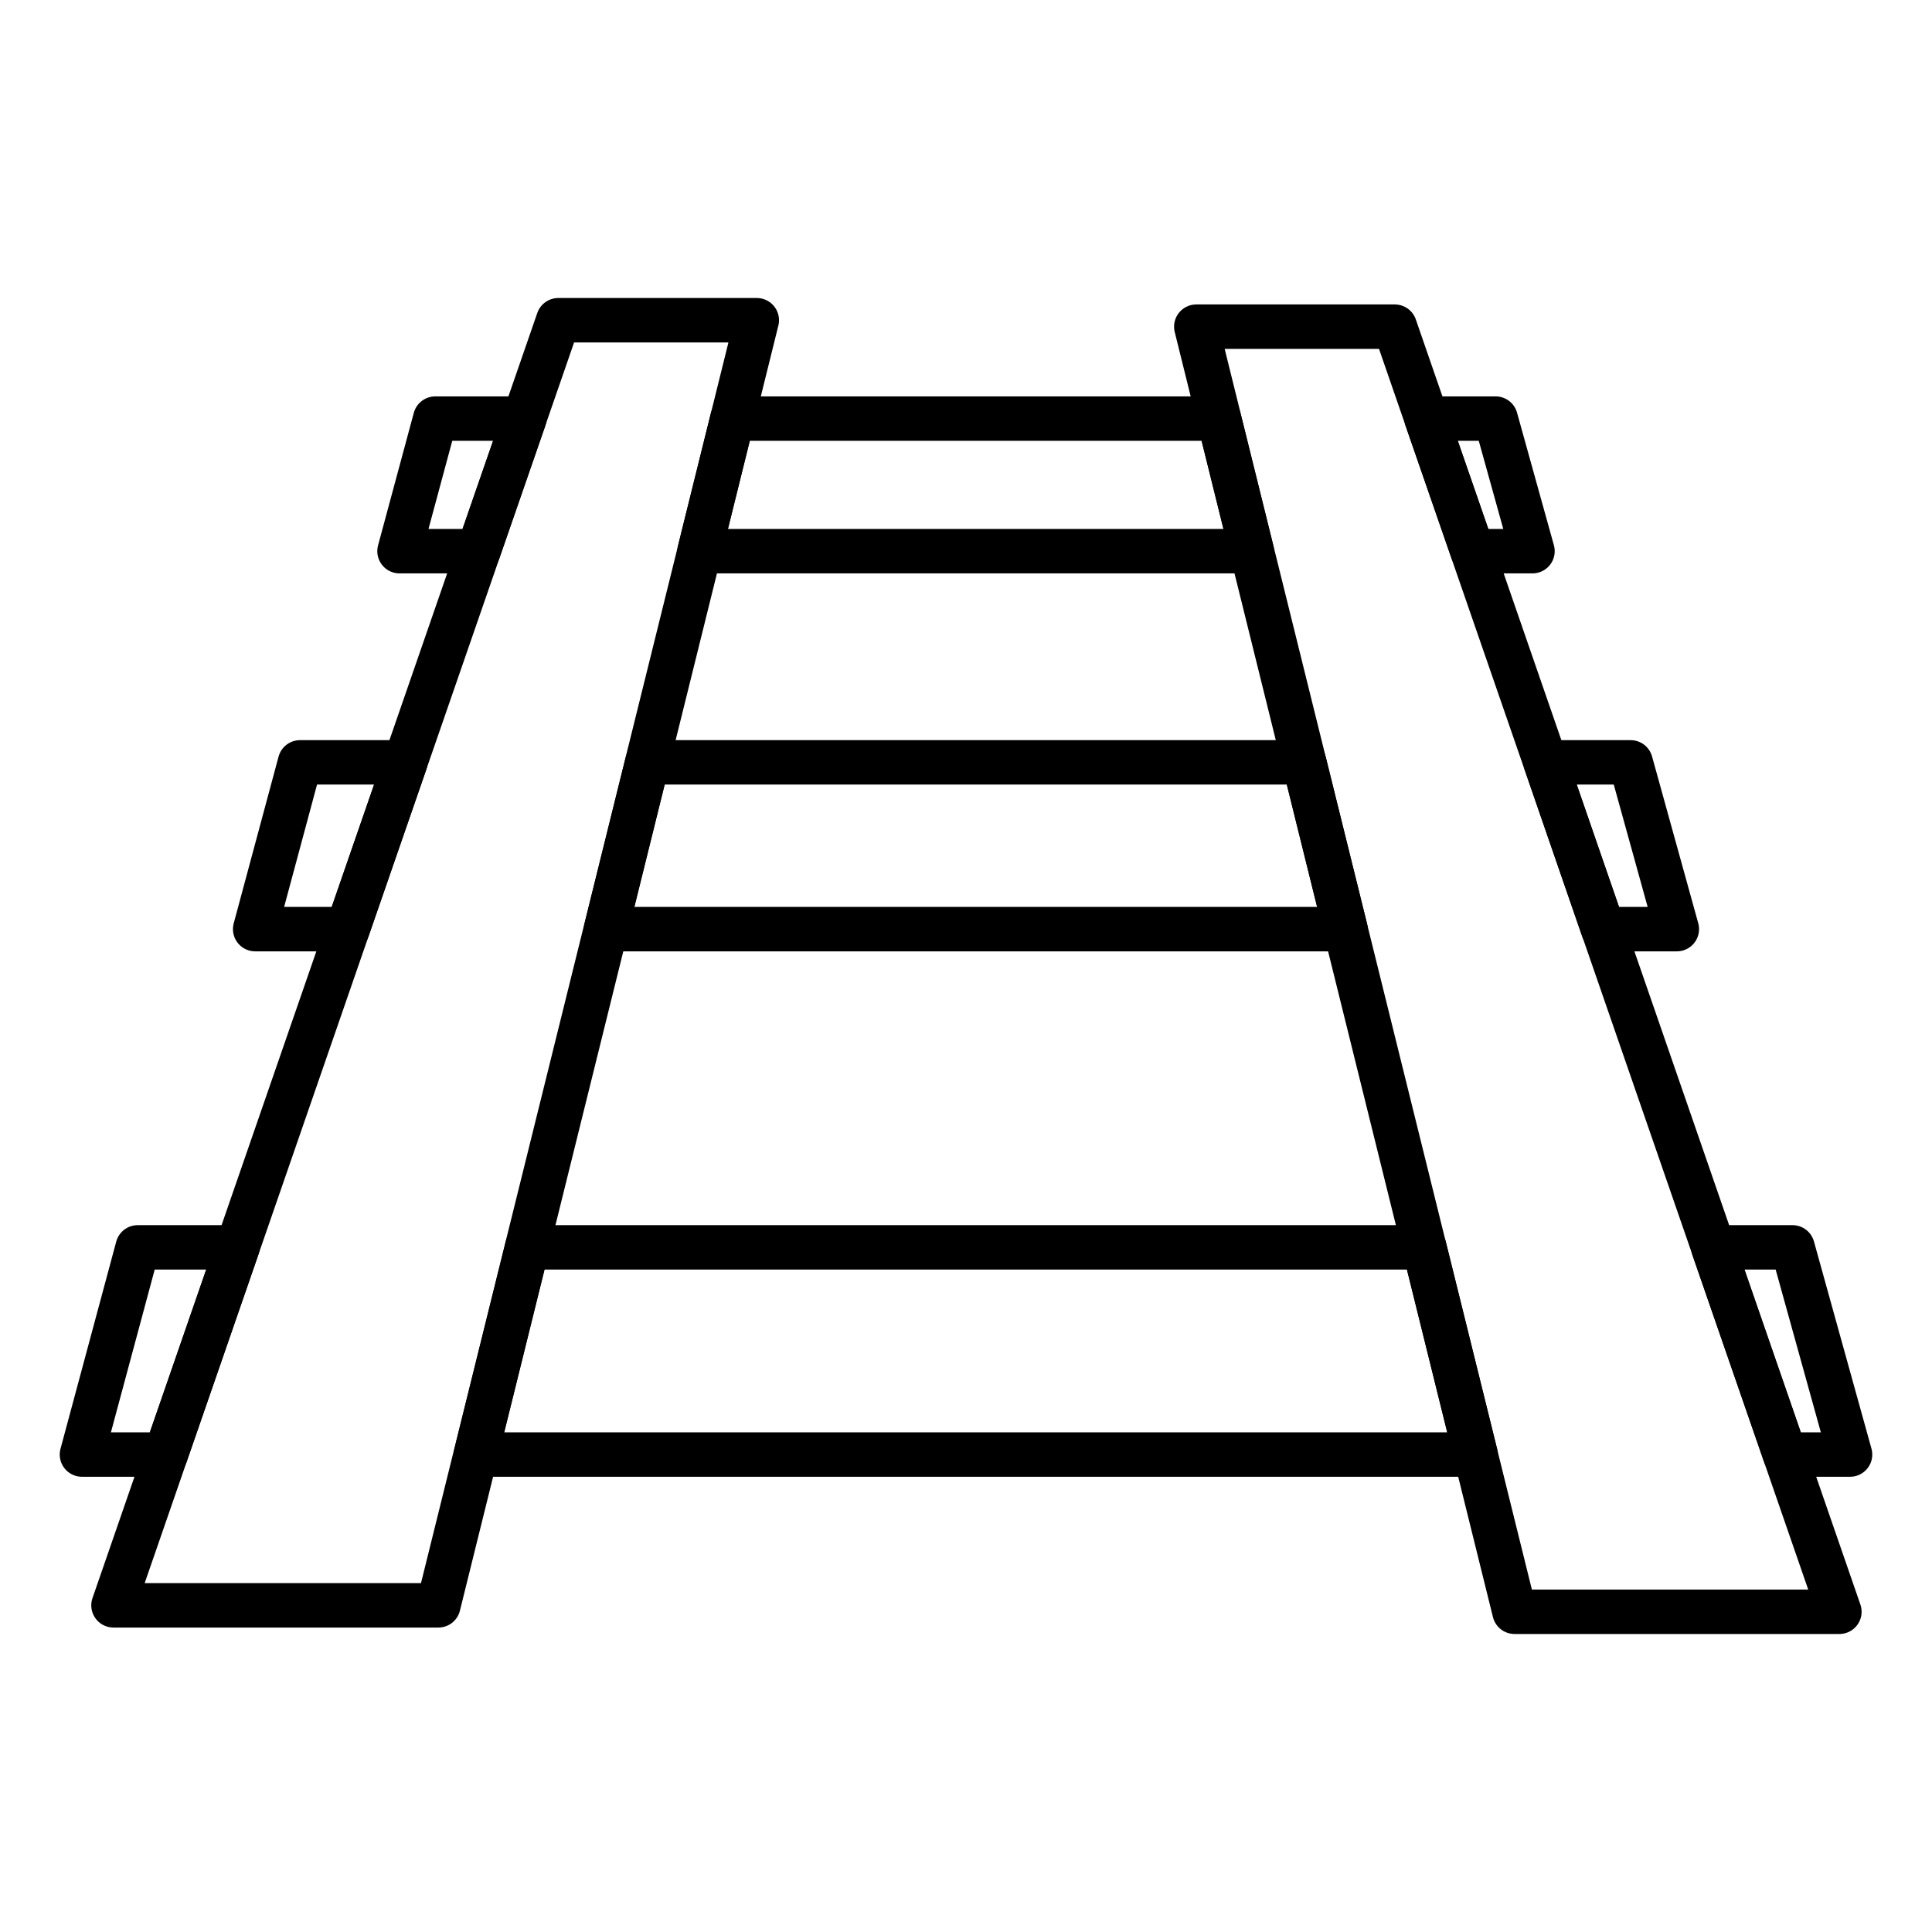 <?xml version="1.0" encoding="UTF-8"?> <svg xmlns="http://www.w3.org/2000/svg" id="uuid-d9045732-7739-41e5-885d-398f379440f9" width="87" height="87" viewBox="0 0 87 87"><g id="uuid-e45b4931-f0d4-4522-bd89-4b57e28ea8de"><polygon points="31.5 24.82 56.37 24.82 54.89 18.85 32.98 18.85 31.5 24.82" style="fill:none; stroke:#000; stroke-linecap:round; stroke-linejoin:round; stroke-width:2px;"></polygon><polygon points="66.31 24.82 69.01 24.82 67.35 18.85 64.24 18.85 66.31 24.82" style="fill:none; stroke:#000; stroke-linecap:round; stroke-linejoin:round; stroke-width:2px;"></polygon><polygon points="23.61 18.85 19.6 18.85 17.99 24.82 21.54 24.82 23.61 18.85" style="fill:none; stroke:#000; stroke-linecap:round; stroke-linejoin:round; stroke-width:2px;"></polygon><polygon points="27.29 41.84 60.59 41.84 58.73 34.33 29.15 34.33 27.29 41.84" style="fill:none; stroke:#000; stroke-linecap:round; stroke-linejoin:round; stroke-width:2px;"></polygon><polygon points="72.19 41.84 75.51 41.84 73.43 34.33 69.6 34.33 72.19 41.84" style="fill:none; stroke:#000; stroke-linecap:round; stroke-linejoin:round; stroke-width:2px;"></polygon><polygon points="18.25 34.33 13.51 34.33 11.49 41.84 15.65 41.84 18.25 34.33" style="fill:none; stroke:#000; stroke-linecap:round; stroke-linejoin:round; stroke-width:2px;"></polygon><polygon points="21.43 65.5 66.45 65.5 64.14 56.17 23.74 56.17 21.43 65.5" style="fill:none; stroke:#000; stroke-linecap:round; stroke-linejoin:round; stroke-width:2px;"></polygon><polygon points="80.38 65.5 83.31 65.5 80.72 56.17 77.15 56.17 80.38 65.5" style="fill:none; stroke:#000; stroke-linecap:round; stroke-linejoin:round; stroke-width:2px;"></polygon><polygon points="10.69 56.17 6.2 56.17 3.69 65.5 7.46 65.5 10.69 56.17" style="fill:none; stroke:#000; stroke-linecap:round; stroke-linejoin:round; stroke-width:2px;"></polygon><polygon points="25.14 14.42 5.11 72.29 19.74 72.29 34.08 14.42 25.14 14.42" style="fill:none; stroke:#000; stroke-linecap:round; stroke-linejoin:round; stroke-width:2px;"></polygon><polygon points="62.81 14.71 82.83 72.58 68.2 72.58 53.87 14.71 62.81 14.71" style="fill:none; stroke:#000; stroke-linecap:round; stroke-linejoin:round; stroke-width:2px;"></polygon></g></svg> 
